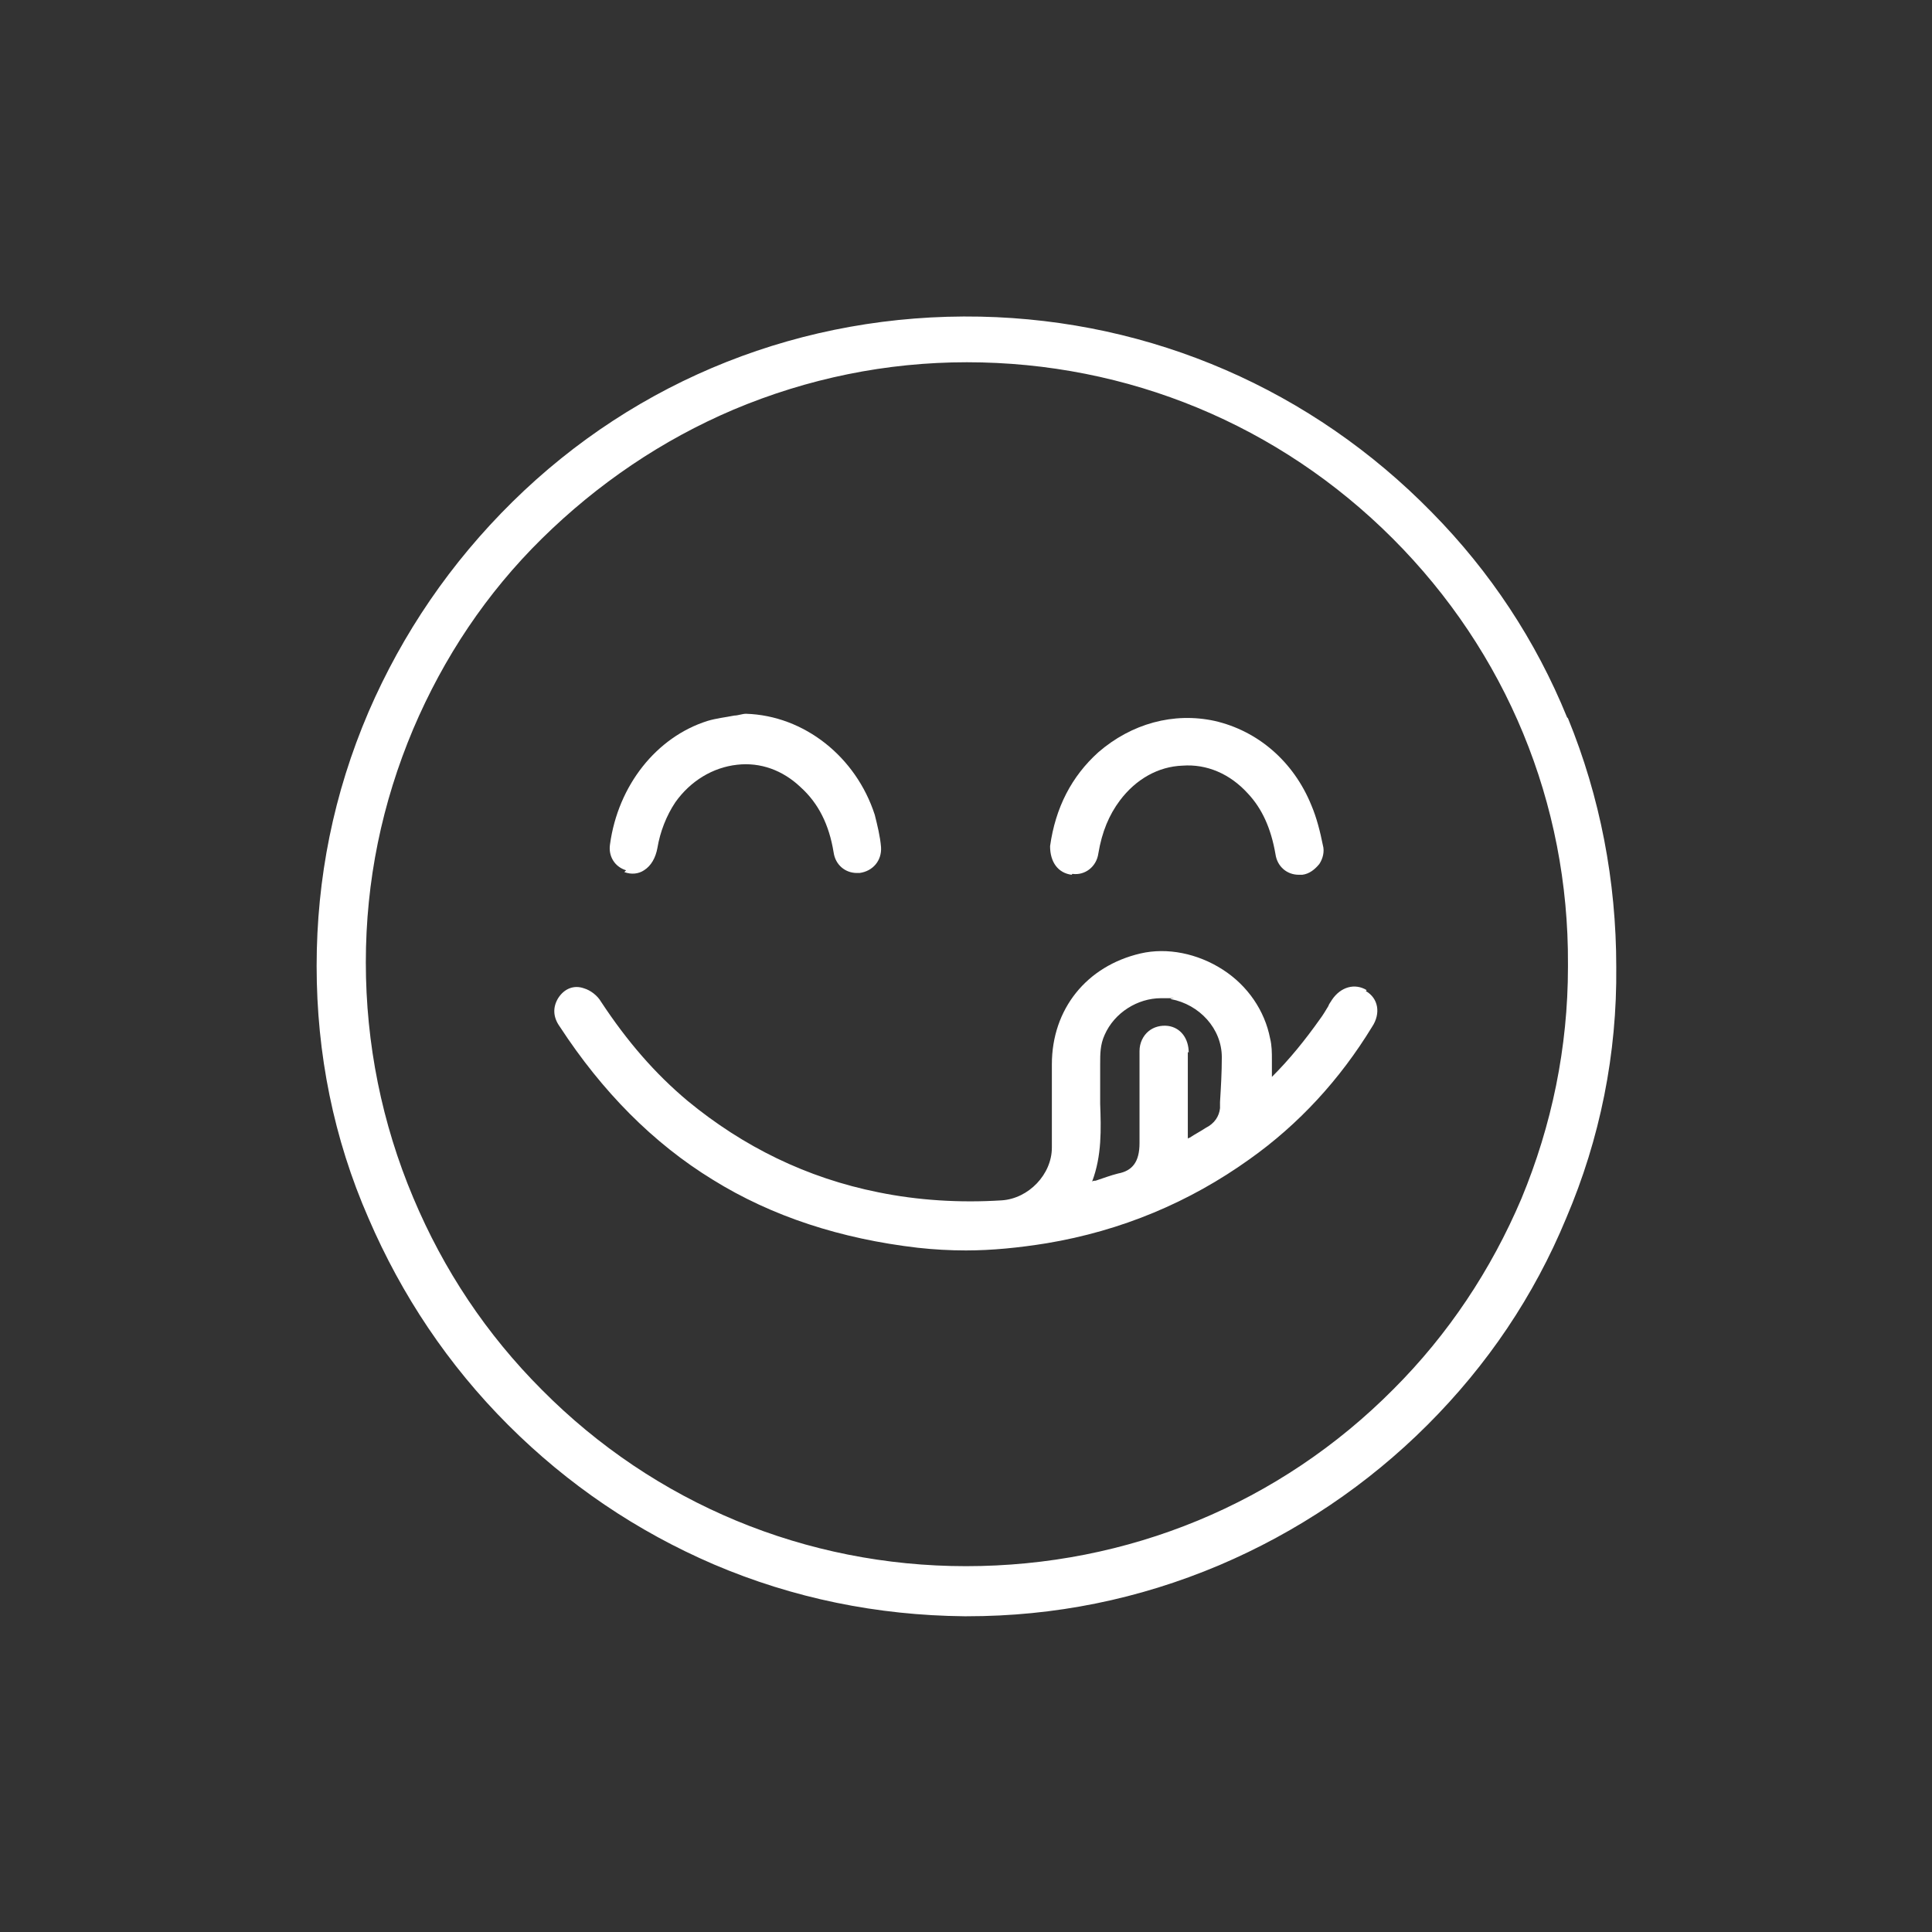 <svg viewBox="0 0 216 216" version="1.1" xmlns="http://www.w3.org/2000/svg" id="Layer_1">
  
  <rect x="0" y="0" width="216" height="216" fill="#333333" stroke="none"/>
  
  <defs>
    <style>
      .st0 {
        fill: #fff;
      }
    </style>
  </defs>
  <path d="M175.2,80.2c-3.5-8.6-8.6-16.3-15.1-22.9-13.4-13.7-31.3-21.5-50.5-21.9-19.8-.4-38.4,7-52.3,20.7-6.9,6.8-12.3,14.7-16.1,23.5-3.9,9.1-5.8,18.6-5.8,28.4,0,9.8,1.9,19.3,5.8,28.2,3.7,8.6,8.9,16.4,15.6,23.1,6.7,6.7,14.4,11.9,23,15.6,8.9,3.8,18.3,5.7,28,5.8,0,0,.2,0,.3,0,9.8,0,19.2-1.9,28.2-5.7,8.7-3.7,16.6-9,23.3-15.7,6.7-6.7,11.9-14.4,15.5-23.1,3.8-8.9,5.7-18.4,5.6-28.1,0-9.6-1.8-19-5.4-27.8ZM175.3,108.1c0,9-1.8,17.7-5.2,25.9-3.4,8-8.2,15.2-14.3,21.3-12.7,12.8-29.7,19.8-47.8,19.8h0c-17.9,0-34.8-7-47.4-19.7-6.2-6.2-11-13.4-14.4-21.5-3.5-8.3-5.3-17.2-5.3-26.3,0-9.1,1.8-17.8,5.3-26.1,3.4-8,8.2-15.2,14.4-21.3s13.4-11,21.4-14.4c8.3-3.5,17.1-5.3,26.1-5.3h0c18,0,34.9,7,47.6,19.7,12.7,12.7,19.7,29.6,19.6,47.6Z" class="st0"></path>
  <path d="M152.8,110.7c-1.3-.8-2.9-.4-3.9,1.1-.1.2-.3.4-.4.7-.3.5-.6,1-.9,1.4-1.7,2.4-3.4,4.5-5.4,6.5,0-.5,0-1,0-1.4,0-.2,0-.4,0-.5,0-.8,0-1.6-.2-2.4-.6-3.1-2.5-5.9-5.3-7.7-2.8-1.8-6.2-2.5-9.2-1.8-6,1.4-9.9,6.2-9.9,12.4,0,1,0,1.9,0,2.9,0,2.1,0,4.3,0,6.4,0,3-2.6,5.7-5.6,5.9-4.7.3-9.4,0-13.8-.9-8-1.6-15.1-5.1-21.3-10.2-3.7-3.1-6.8-6.7-9.7-11.1-.4-.7-1.2-1.3-1.9-1.5-1.1-.4-2.2,0-2.9,1.1-.6,1-.6,2.1.2,3.2,4.7,7.2,10.4,13,17.1,17.1,6.6,4.1,14.3,6.6,22.9,7.6,1.8.2,3.6.3,5.4.3,2.9,0,5.9-.3,9-.8,8.4-1.4,16-4.6,22.7-9.4,5.5-3.9,10.1-8.9,13.7-14.8,1-1.5.7-3.2-.7-4ZM132.9,117.7c0-1.6-.9-2.8-2.3-3-.8-.1-1.6.1-2.2.6-.6.5-1,1.3-1,2.2,0,2,0,4.1,0,6.1,0,1,0,1.9,0,2.9v.2c0,.4,0,.8,0,1.1,0,2.1-.8,3.1-2.4,3.4-.8.2-1.6.5-2.5.8-.1,0-.3,0-.4.1,1.1-2.9,1-5.9.9-8.7,0-1.2,0-2.5,0-3.7,0-.2,0-.5,0-.7,0-1.2,0-2.2.5-3.3,1.1-2.5,3.7-4.1,6.3-4.1s.8,0,1.1.1c3.2.6,5.7,3.3,5.7,6.5,0,1.7-.1,3.4-.2,5v.7c-.1.9-.6,1.7-1.6,2.2-.6.4-1.2.7-1.8,1.1,0,0-.1,0-.2.1,0-.8,0-1.6,0-2.3,0-2.6,0-5,0-7.4Z" class="st0"></path>
  <path d="M69.8,97.5c.8.3,1.6.2,2.2-.2.8-.5,1.3-1.4,1.5-2.5.3-1.8,1-3.6,2-5.1,1.7-2.4,4.2-3.9,6.9-4.2,2.6-.3,5.1.6,7.1,2.5,2,1.8,3.2,4.2,3.7,7.3.2,1.4,1.3,2.3,2.6,2.3s.2,0,.3,0c1.5-.2,2.5-1.4,2.4-2.9-.1-1.2-.4-2.4-.7-3.6-2.1-6.5-7.9-11.1-14.4-11.3h0s0,0,0,0c-.4,0-.9.2-1.3.2-1,.2-2,.3-3,.6-5.7,1.8-10,7.2-10.9,13.8-.2,1.3.5,2.5,1.8,2.9Z" class="st0"></path>
  <path d="M119.9,97.7c1.4.2,2.7-.8,2.9-2.3.4-2.4,1.2-4.3,2.4-5.9,1.8-2.4,4.3-3.8,7-3.9,2.7-.2,5.3.9,7.3,3.1,1.6,1.7,2.6,3.9,3.1,6.8.2,1.4,1.3,2.3,2.6,2.3s.3,0,.4,0c.8-.1,1.4-.6,1.9-1.2.4-.6.6-1.4.4-2.1-.3-1.5-.7-3.1-1.3-4.5-2-4.9-6-8.3-10.8-9.4-4.6-1-9.3.3-13,3.5-3,2.7-4.8,6.2-5.4,10.5h0c0,1.8.9,3,2.4,3.2Z" class="st0"></path>
</svg>